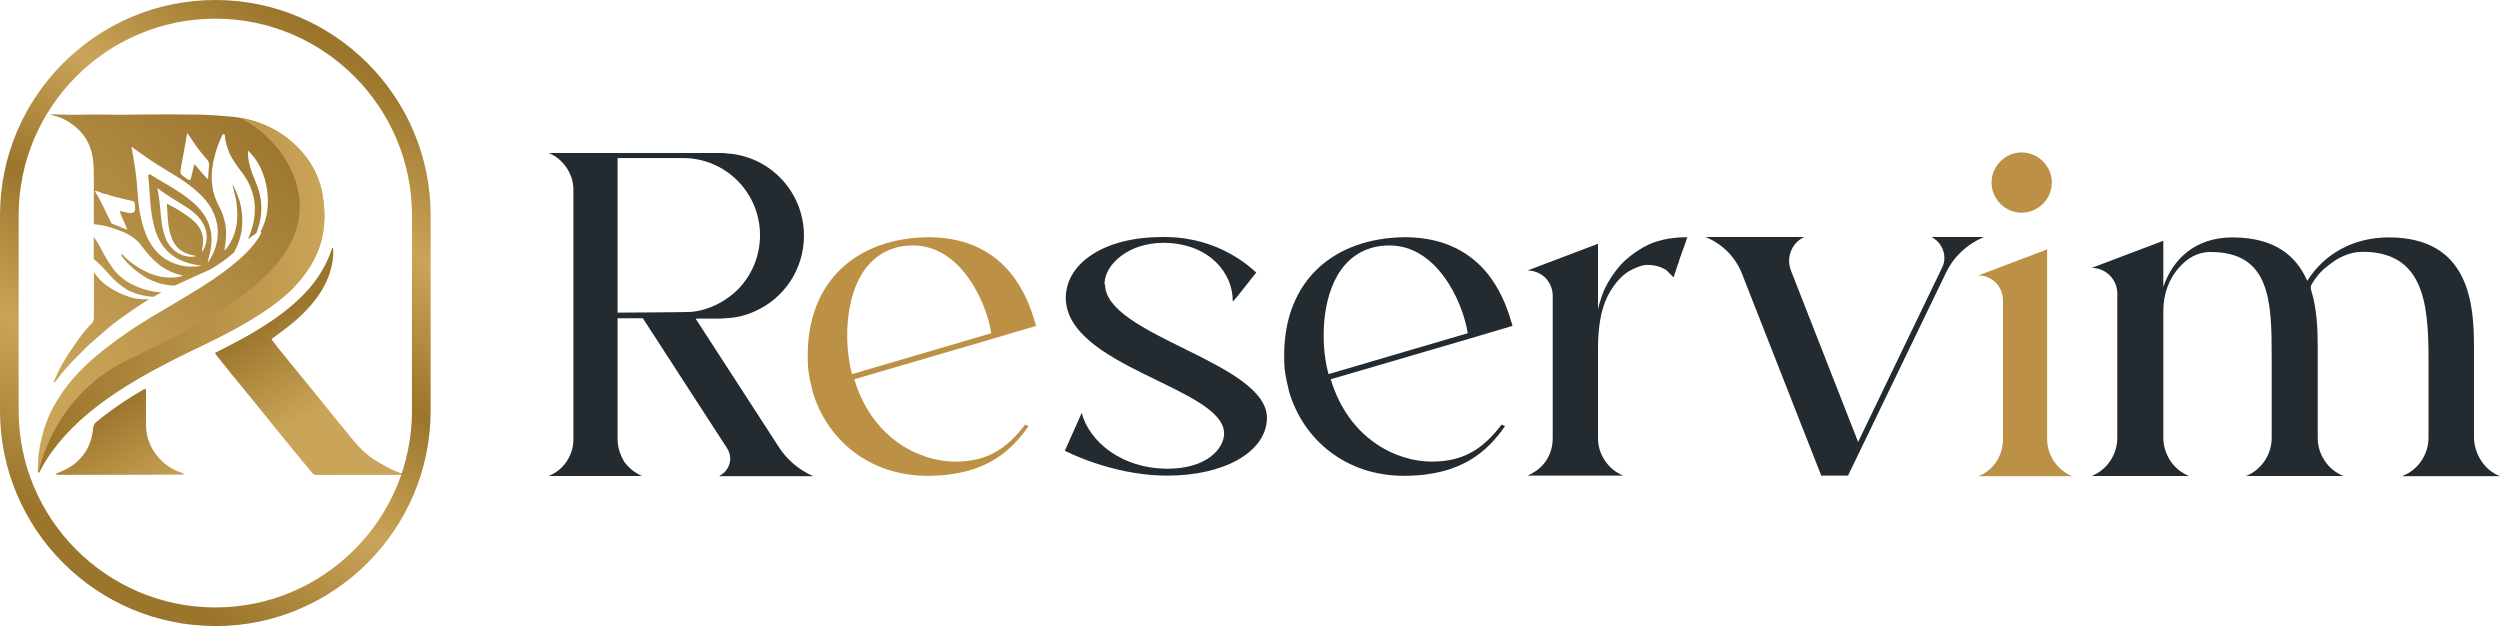 <svg width="201" height="51" viewBox="0 0 201 51" fill="none" xmlns="http://www.w3.org/2000/svg">
<path d="M57.854 38.255C58.38 37.984 58.711 37.428 58.711 36.871C58.711 36.57 58.621 36.284 58.441 36.014L51.685 25.587H49.654V35.306C49.654 35.953 49.864 36.57 50.18 37.112C50.541 37.608 51.038 38.03 51.625 38.27H44.102C45.305 37.804 46.103 36.615 46.103 35.321V15.25C46.103 14.603 45.892 13.986 45.546 13.475C45.366 13.204 45.125 12.948 44.869 12.738C44.628 12.557 44.403 12.406 44.102 12.301H58.004C58.124 12.301 58.275 12.301 58.38 12.331C60.065 12.422 61.57 13.129 62.698 14.257C63.902 15.461 64.639 17.116 64.639 18.951C64.639 21.675 63.014 24.007 60.682 25.03C59.975 25.361 59.178 25.557 58.32 25.587C58.2 25.587 58.109 25.617 57.989 25.617H55.928L62.548 35.833C63.225 36.931 64.203 37.759 65.377 38.285H57.854V38.255ZM49.654 25.135C49.654 25.135 55.386 25.105 55.612 25.075C55.853 25.045 56.078 25.015 56.319 24.955C57.462 24.684 58.471 24.097 59.298 23.3C60.426 22.171 61.104 20.607 61.104 18.906C61.104 15.476 58.335 12.707 54.905 12.707H49.654V25.135Z" fill="#232B31"/>
<path d="M82.394 34.118L82.695 34.268C81.311 36.239 79.234 38.255 74.57 38.255C69.906 38.255 66.475 35.367 65.332 31.47C65.302 31.349 65.272 31.199 65.242 31.063C65.151 30.732 65.091 30.386 65.031 30.055C65.001 29.875 65.001 29.724 64.971 29.589C64.941 29.258 64.941 28.912 64.941 28.551C64.941 22.562 68.928 19.132 74.63 19.072H74.751C77.91 19.102 79.971 20.366 81.311 22.021C82.228 23.179 82.815 24.534 83.176 25.797C83.236 25.948 83.266 26.068 83.297 26.204L79.791 27.242L68.687 30.492C70.101 35.216 73.878 37.112 76.812 37.112C79.385 37.112 80.949 36.074 82.424 34.133L82.394 34.118ZM68.537 30.07L79.701 26.79C79.264 24.097 77.158 19.734 73.411 19.734C73.05 19.734 72.674 19.764 72.253 19.854C69.033 20.591 68.115 24.112 68.115 26.971C68.115 28.205 68.296 29.303 68.491 30.04L68.522 30.07H68.537Z" fill="#BC9145"/>
<path d="M88.848 22.863C88.848 27.001 101.863 29.122 101.863 33.606V33.666C101.773 36.435 98.267 38.24 93.888 38.24H93.558C89.224 38.15 85.613 36.239 85.613 36.239L86.967 33.2C87.614 35.592 90.247 37.623 93.693 37.684H93.874C97.003 37.684 98.387 36.089 98.417 34.885V34.855C98.417 31.169 85.689 29.514 85.689 23.932V23.841C85.779 21.118 88.818 19.057 93.422 19.057H93.798C98.086 19.117 100.584 21.539 101.005 21.916C100.945 21.946 99.32 24.097 99.109 24.248V24.157C99.109 22.006 97.304 19.613 93.678 19.523H93.527C90.759 19.523 88.833 21.238 88.803 22.803V22.863H88.848Z" fill="#232B31"/>
<path d="M120.7 34.118L121.001 34.268C119.617 36.239 117.541 38.255 112.876 38.255C108.212 38.255 104.782 35.367 103.638 31.47C103.608 31.349 103.578 31.199 103.548 31.063C103.458 30.732 103.398 30.386 103.337 30.055C103.307 29.875 103.307 29.724 103.277 29.589C103.247 29.258 103.247 28.912 103.247 28.551C103.247 22.562 107.234 19.132 112.937 19.072H113.057C116.217 19.102 118.278 20.366 119.617 22.021C120.535 23.179 121.122 24.534 121.483 25.797C121.543 25.948 121.573 26.068 121.603 26.203L118.097 27.242L106.993 30.492C108.408 35.216 112.184 37.112 115.118 37.112C117.691 37.112 119.256 36.074 120.73 34.133L120.7 34.118ZM106.843 30.07L118.007 26.79C117.571 24.097 115.464 19.734 111.718 19.734C111.357 19.734 110.981 19.764 110.559 19.854C107.34 20.591 106.422 24.112 106.422 26.971C106.422 28.205 106.602 29.303 106.798 30.04L106.828 30.07H106.843Z" fill="#232B31"/>
<path d="M134.091 21.81C133.91 21.66 133.67 21.539 133.414 21.449C133.143 21.359 132.827 21.299 132.436 21.299C132.045 21.299 131.548 21.479 130.931 21.825C130.315 22.216 129.743 22.863 129.246 23.826C128.75 24.804 128.479 26.219 128.479 28.024V35.231C128.479 35.878 128.659 36.465 129.036 37.037C129.412 37.593 129.893 37.984 130.51 38.24H122.807C123.424 37.969 123.935 37.593 124.311 37.037C124.672 36.48 124.838 35.878 124.838 35.231V23.781C124.838 23.224 124.627 22.743 124.251 22.337C123.86 21.961 123.363 21.75 122.807 21.75L128.479 19.598V24.94C128.479 24.759 128.599 24.353 128.81 23.736C129.021 23.119 129.397 22.442 129.938 21.735C130.465 21.028 131.202 20.411 132.15 19.869C133.068 19.343 134.241 19.072 135.656 19.072C135.566 19.373 135.475 19.628 135.385 19.869C135.295 20.14 135.204 20.336 135.144 20.546C135.054 20.757 134.994 20.953 134.964 21.103C134.904 21.253 134.843 21.404 134.813 21.509C134.783 21.615 134.753 21.72 134.723 21.81C134.693 21.9 134.663 21.991 134.633 22.051C134.603 22.111 134.603 22.171 134.603 22.201C134.603 22.231 134.573 22.262 134.542 22.262C134.512 22.262 134.452 22.231 134.422 22.171C134.332 22.081 134.211 21.961 134.061 21.81H134.091Z" fill="#232B31"/>
<path d="M159.503 19.057C158.179 19.613 157.081 20.622 156.464 21.916L148.58 38.24H146.428L140.079 22.066C139.552 20.682 138.484 19.613 137.13 19.057H145.044C144.277 19.433 143.841 20.185 143.841 20.983C143.841 21.253 143.901 21.479 143.991 21.75L149.392 35.532L156.118 21.57C156.268 21.299 156.329 21.013 156.329 20.742C156.329 20.065 155.952 19.388 155.29 19.057H159.518H159.503Z" fill="#232B31"/>
<path d="M161.039 24.142C161.039 23.044 160.151 22.141 159.068 22.141L164.589 20.05V35.321C164.589 35.968 164.8 36.585 165.146 37.097C165.507 37.623 166.004 38.045 166.59 38.285H159.068C160.271 37.819 161.039 36.63 161.039 35.336V24.172V24.142ZM162.543 17.101C161.219 17.101 160.121 16.003 160.121 14.678C160.121 13.354 161.219 12.256 162.543 12.256C163.867 12.256 164.966 13.354 164.966 14.678C164.966 16.003 163.867 17.101 162.543 17.101Z" fill="#BC9145"/>
<path d="M193.191 38.255C194.425 37.759 195.252 36.54 195.252 35.186V28.746C195.252 24.202 194.756 20.245 189.941 20.245C188.933 20.245 187.97 20.682 187.083 21.434C186.586 21.81 186.195 22.292 185.879 22.818C185.819 22.909 185.789 22.999 185.789 23.119C185.789 23.179 185.789 23.27 185.819 23.33C186.285 24.834 186.345 26.489 186.345 27.843V35.231C186.345 35.878 186.556 36.525 186.902 37.037C187.263 37.593 187.79 38.015 188.407 38.27H180.583C181.817 37.774 182.644 36.555 182.644 35.201V28.761C182.644 24.218 182.554 20.26 177.709 20.26C176.671 20.26 175.843 20.787 175.257 21.449C174.369 22.397 173.932 23.661 173.932 24.985V35.201C173.932 35.878 174.143 36.495 174.489 37.037C174.85 37.593 175.377 38.015 175.994 38.27H168.17C169.404 37.774 170.231 36.555 170.231 35.201V23.601C170.231 22.472 169.313 21.539 168.17 21.539L173.932 19.358V23.074C174.67 20.862 176.475 19.087 179.484 19.087C182.945 19.087 184.645 20.622 185.503 22.578C186.857 20.426 189.189 19.087 192.063 19.087C198.532 19.087 198.909 24.428 198.909 27.859V35.246C198.939 35.893 199.149 36.54 199.495 37.052C199.857 37.608 200.353 38.03 201 38.285H193.176L193.191 38.255Z" fill="#232B31"/>
<path d="M9.087 22.39C9.457 22.755 9.852 23.09 10.307 23.341C10.965 23.665 11.647 23.82 12.323 23.868C12.413 23.82 12.502 23.772 12.586 23.724C12.688 23.671 12.789 23.611 12.891 23.557C12.927 23.539 12.957 23.521 12.993 23.503C11.994 23.455 11.007 23.156 10.038 22.528C9.948 22.468 9.876 22.39 9.792 22.319C9.194 21.882 8.847 21.254 8.47 20.644C8.153 20.123 7.944 19.549 7.537 19.076C7.537 19.663 7.537 20.249 7.537 20.835C7.603 20.889 7.669 20.937 7.735 20.991C8.237 21.403 8.62 21.93 9.081 22.384L9.087 22.39Z" fill="url(#paint0_linear_1100_32770)"/>
<path d="M25.938 15.697C25.722 14.47 25.226 13.364 24.424 12.401C23.599 11.408 22.612 10.642 21.433 10.116C20.464 9.685 19.447 9.44 18.389 9.356C17.545 9.29 16.696 9.224 15.846 9.212C14.189 9.188 12.532 9.194 10.875 9.212C10.127 9.224 9.38 9.242 8.632 9.212C8.171 9.194 7.711 9.212 7.25 9.212C6.748 9.212 6.245 9.236 5.743 9.23C5.192 9.23 4.642 9.2 3.996 9.182C4.217 9.254 4.349 9.314 4.481 9.344C4.995 9.469 5.444 9.721 5.862 10.032C6.76 10.702 7.298 11.599 7.46 12.706C7.531 13.202 7.543 13.711 7.543 14.213C7.543 15.481 7.543 16.755 7.543 18.024C8.153 18.083 8.752 18.203 9.332 18.436C10.139 18.694 10.887 19.088 11.378 19.764C12.233 20.931 13.214 21.864 14.716 22.151C14.273 22.39 13.268 22.349 12.67 22.187C11.647 21.912 10.791 21.367 10.02 20.656C9.936 20.578 9.888 20.392 9.703 20.482C9.775 20.518 9.816 20.578 9.834 20.662C9.978 20.829 10.116 20.997 10.259 21.164C10.325 21.182 10.361 21.23 10.379 21.29C10.881 21.732 11.396 22.157 11.994 22.456C12.634 22.773 13.328 22.941 14.046 22.959C14.171 22.893 16.863 21.685 16.899 21.667C17.587 21.272 18.227 20.823 18.813 20.297C19.489 19.082 19.669 17.73 19.28 16.229C19.274 16.199 18.927 15.11 18.676 14.829C18.783 15.278 18.921 15.715 18.993 16.169C19.208 17.539 19.07 18.843 18.203 19.986C18.161 20.046 18.101 20.093 18.047 20.147C18.155 19.441 18.245 18.735 18.113 18.024C18.024 17.551 17.886 17.102 17.659 16.684C17.096 15.667 16.911 14.608 17.078 13.441C17.204 12.574 17.455 11.767 17.814 10.983C17.85 10.899 17.868 10.768 17.994 10.791C18.113 10.815 18.083 10.947 18.095 11.037C18.125 11.509 18.317 11.934 18.466 12.371L18.472 12.383C18.478 12.383 18.478 12.395 18.484 12.395C18.496 12.425 18.508 12.454 18.526 12.484C18.526 12.484 18.526 12.49 18.526 12.496L18.538 12.514C18.538 12.514 18.544 12.52 18.55 12.526C18.58 12.58 18.61 12.634 18.646 12.694L18.658 12.718C19.017 13.316 19.609 14.075 19.609 14.075C19.609 14.075 19.639 14.117 19.651 14.141C20.751 15.792 20.692 17.503 19.932 19.25C20.171 19.052 20.41 18.873 20.602 18.759C20.65 18.64 20.692 18.52 20.733 18.401C21.152 17.168 21.104 15.96 20.608 14.764C20.279 13.974 19.944 13.19 19.938 12.311C19.938 12.251 19.938 12.191 19.938 12.113C21.607 13.609 22.02 16.785 20.943 18.622C21.044 18.634 21.021 18.777 20.781 19.142C20.363 19.77 19.848 20.315 19.286 20.811C18.293 21.691 17.204 22.45 16.079 23.15C15.015 23.814 13.938 24.448 12.861 25.082C11.707 25.758 10.57 26.47 9.487 27.26C8.405 28.049 7.352 28.875 6.419 29.844C5.061 31.256 4.008 32.847 3.47 34.755C3.242 35.563 3.075 36.376 3.063 37.22C3.063 37.435 3.039 37.65 3.033 37.866C3.033 37.914 3.003 37.985 3.123 37.997C3.188 37.884 3.254 37.764 3.32 37.638C3.511 37.267 3.733 36.909 3.972 36.568C4.905 35.234 6.024 34.085 7.28 33.062C8.524 32.051 9.858 31.172 11.24 30.37C12.813 29.461 14.428 28.648 16.073 27.87C17.778 27.062 19.453 26.189 21.032 25.16C22.241 24.37 23.378 23.485 24.275 22.337C24.747 21.732 25.16 21.098 25.465 20.392C26.117 18.873 26.201 17.294 25.926 15.691L25.938 15.697ZM14.584 13.292C14.745 12.448 14.889 11.605 15.051 10.702C15.254 10.989 15.439 11.234 15.607 11.497C15.912 11.976 16.283 12.407 16.654 12.837C16.779 12.987 16.839 13.13 16.809 13.334C16.761 13.675 16.761 14.016 16.732 14.428C16.307 14.028 15.996 13.609 15.637 13.19C15.541 13.561 15.445 13.902 15.374 14.249C15.326 14.47 15.278 14.542 15.051 14.393C14.446 13.986 14.446 13.998 14.584 13.298V13.292ZM10.325 17.114C10.104 17.067 9.888 17.019 9.625 16.959C9.757 17.497 10.074 17.928 10.223 18.472C9.78 18.293 9.374 18.125 8.973 17.964C8.506 17.114 8.165 16.193 7.615 15.356C7.986 15.35 8.225 15.607 8.542 15.607C8.608 15.595 8.662 15.625 8.704 15.673C8.728 15.679 8.752 15.691 8.776 15.697C8.841 15.685 8.901 15.715 8.949 15.757H8.979C9.547 15.9 10.116 16.038 10.684 16.175C10.786 16.199 10.821 16.259 10.833 16.355C10.845 16.45 10.857 16.546 10.863 16.642C10.907 17.041 10.726 17.196 10.319 17.108L10.325 17.114ZM16.277 20.219C16.187 20.117 16.253 20.01 16.277 19.914C16.462 19.023 16.193 18.287 15.511 17.707C14.883 17.174 14.177 16.761 13.418 16.373C13.483 17.36 13.465 18.323 13.842 19.232C14.159 20.004 14.775 20.392 15.565 20.536C15.619 20.548 15.673 20.554 15.727 20.566C15.745 20.566 15.757 20.59 15.768 20.602C14.775 20.805 13.746 20.213 13.328 19.178C13.077 18.562 12.981 17.91 12.927 17.252C12.873 16.564 12.801 15.882 12.652 15.122C12.885 15.29 13.059 15.415 13.226 15.535C13.926 16.038 14.71 16.415 15.398 16.941C16.486 17.766 17.019 18.993 16.277 20.219ZM16.761 21.038C16.761 21.038 16.726 21.092 16.684 21.104C16.833 20.584 16.959 20.064 17.001 19.525C17.073 18.526 16.761 17.653 16.121 16.893C15.679 16.367 15.146 15.948 14.584 15.559C13.8 15.021 12.957 14.59 12.161 14.075C12 13.968 11.898 13.986 11.922 14.207C12.084 15.709 12.036 17.234 12.544 18.688C13.047 20.123 14.075 20.943 15.547 21.248C15.768 21.296 15.996 21.326 16.217 21.361C15.392 21.517 14.584 21.445 13.818 21.098C12.7 20.602 12.03 19.704 11.635 18.58C11.288 17.605 11.132 16.594 11.067 15.565C10.995 14.327 10.821 13.095 10.564 11.79C10.977 12.084 11.33 12.335 11.683 12.586C12.347 13.065 13.047 13.489 13.752 13.908C14.686 14.464 15.577 15.069 16.331 15.87C17.73 17.36 17.904 19.346 16.761 21.038ZM20.111 21.08C20.129 21.038 20.153 21.003 20.201 21.009C20.183 21.05 20.159 21.086 20.111 21.08Z" fill="url(#paint1_linear_1100_32770)"/>
<path d="M7.31 26.069C7.142 26.225 6.999 26.41 6.849 26.584C6.448 27.056 6.107 27.571 5.754 28.079C5.204 28.875 4.725 29.706 4.355 30.604C4.337 30.645 4.289 30.699 4.367 30.741C4.468 30.699 4.504 30.598 4.57 30.526C4.648 30.442 4.713 30.346 4.785 30.257C4.845 30.179 4.911 30.095 4.971 30.017C5.042 29.928 5.114 29.838 5.192 29.748C5.258 29.67 5.324 29.599 5.395 29.521C5.473 29.437 5.551 29.347 5.629 29.264C5.695 29.192 5.766 29.114 5.832 29.042C5.904 28.971 5.97 28.899 6.041 28.827C6.125 28.743 6.203 28.666 6.287 28.582C6.359 28.51 6.43 28.438 6.502 28.366C6.586 28.283 6.664 28.205 6.747 28.121C6.819 28.049 6.891 27.977 6.963 27.906C7.046 27.828 7.13 27.744 7.214 27.666C7.286 27.601 7.363 27.535 7.441 27.469C7.519 27.403 7.591 27.337 7.669 27.272C7.758 27.194 7.842 27.122 7.926 27.044C8.004 26.979 8.081 26.913 8.153 26.847C8.243 26.769 8.327 26.697 8.41 26.62C8.488 26.554 8.56 26.488 8.638 26.422C8.715 26.356 8.793 26.297 8.877 26.231C8.967 26.159 9.05 26.081 9.146 26.009C9.224 25.95 9.308 25.89 9.391 25.83C9.481 25.758 9.577 25.692 9.667 25.621C9.75 25.561 9.834 25.507 9.912 25.447C10.008 25.381 10.097 25.31 10.193 25.244C10.277 25.184 10.36 25.13 10.444 25.076C10.528 25.023 10.612 24.963 10.689 24.903C10.785 24.837 10.881 24.777 10.977 24.711C11.06 24.658 11.144 24.604 11.228 24.544C11.323 24.478 11.419 24.418 11.515 24.352C11.599 24.299 11.688 24.245 11.772 24.191C11.844 24.149 11.91 24.107 11.982 24.065C11.874 24.065 11.772 24.065 11.665 24.059C11.641 24.059 11.617 24.059 11.593 24.059C11.551 24.059 11.509 24.059 11.461 24.059C11.288 24.047 11.12 24.029 10.947 24.006C10.935 24.006 10.917 24.006 10.905 24C10.857 23.994 10.809 23.982 10.755 23.97C10.665 23.946 10.576 23.922 10.486 23.898C10.432 23.88 10.384 23.868 10.331 23.85C10.331 23.85 10.319 23.85 10.313 23.838C10.229 23.814 10.151 23.784 10.073 23.754C9.834 23.665 9.625 23.569 9.463 23.491C9.397 23.461 9.332 23.431 9.272 23.395C9.038 23.264 8.811 23.126 8.59 22.971C8.153 22.672 7.83 22.295 7.549 21.876C7.549 22.779 7.549 23.677 7.549 24.58C7.549 24.885 7.537 25.184 7.549 25.489C7.549 25.716 7.495 25.908 7.322 26.069H7.31Z" fill="url(#paint2_linear_1100_32770)"/>
<path d="M3.338 37.638C3.529 37.267 3.751 36.909 3.99 36.568C4.923 35.234 6.042 34.085 7.298 33.062C8.542 32.051 9.876 31.172 11.258 30.37C12.831 29.461 14.446 28.648 16.091 27.87C17.796 27.062 19.471 26.189 21.05 25.16C22.259 24.37 23.395 23.485 24.293 22.337C24.765 21.732 25.178 21.098 25.483 20.392C26.135 18.873 26.219 17.294 25.944 15.691C25.728 14.464 25.232 13.358 24.43 12.395C23.605 11.402 22.618 10.636 21.439 10.11C20.721 9.792 19.98 9.577 19.214 9.451C19.214 9.451 19.214 9.451 19.22 9.451C22.097 10.774 25.244 14.745 23.689 18.819C22.133 22.893 16.57 25.938 10.313 28.917C4.738 31.573 3.332 36.861 3.099 37.979C3.111 37.979 3.123 37.991 3.146 37.991C3.212 37.878 3.278 37.758 3.344 37.632L3.338 37.638Z" fill="url(#paint3_linear_1100_32770)"/>
<path d="M17.288 28.372C17.485 28.271 17.689 28.163 17.892 28.061C18.999 27.505 20.094 26.925 21.134 26.261C22.343 25.495 23.485 24.646 24.478 23.611C25.459 22.588 26.201 21.421 26.662 20.075C26.68 20.016 26.674 19.926 26.775 19.902C26.829 20.41 26.776 20.907 26.662 21.397C26.464 22.295 26.07 23.102 25.537 23.85C24.879 24.771 24.072 25.549 23.186 26.243C22.827 26.53 22.451 26.799 22.08 27.074C22.002 27.134 21.906 27.176 21.846 27.302C22.02 27.529 22.199 27.774 22.385 28.008C23.354 29.204 24.329 30.394 25.304 31.591C26.267 32.775 27.224 33.965 28.187 35.144C28.415 35.425 28.654 35.694 28.899 35.958C29.521 36.633 30.287 37.118 31.094 37.543C31.477 37.746 31.866 37.931 32.279 38.057C32.345 38.075 32.398 38.111 32.536 38.177C30.951 38.177 29.461 38.177 27.966 38.177C27.128 38.177 26.297 38.177 25.459 38.189C25.298 38.189 25.196 38.147 25.095 38.021C24.784 37.626 24.454 37.244 24.131 36.855C23.563 36.167 23.001 35.473 22.439 34.785C21.793 33.989 21.158 33.194 20.512 32.398C19.896 31.639 19.268 30.885 18.652 30.125C18.209 29.581 17.767 29.024 17.33 28.474C17.312 28.45 17.306 28.42 17.288 28.366V28.372Z" fill="url(#paint4_linear_1100_32770)"/>
<path d="M4.456 38.093C4.624 38.027 4.731 37.991 4.833 37.949C6.43 37.297 7.334 36.113 7.495 34.396C7.513 34.205 7.573 34.067 7.716 33.953C7.884 33.816 8.045 33.672 8.213 33.541C9.254 32.745 10.331 32.003 11.473 31.357C11.545 31.316 11.611 31.25 11.718 31.285C11.766 31.417 11.742 31.561 11.742 31.698C11.742 32.536 11.73 33.367 11.742 34.205C11.76 35.24 12.137 36.137 12.843 36.891C13.339 37.417 13.92 37.794 14.608 38.009C14.662 38.027 14.715 38.051 14.769 38.075C14.739 38.213 14.632 38.159 14.566 38.159C13.184 38.165 11.802 38.171 10.42 38.171C8.566 38.171 6.706 38.171 4.851 38.177C4.737 38.177 4.618 38.207 4.444 38.099L4.456 38.093Z" fill="url(#paint5_linear_1100_32770)"/>
<path d="M17.312 50.332C7.765 50.332 0 42.568 0 33.02V17.306C0.006 7.765 7.771 0 17.312 0C26.853 0 34.623 7.765 34.623 17.312V33.026C34.623 42.574 26.859 50.338 17.312 50.338V50.332ZM17.312 1.501C8.596 1.501 1.501 8.596 1.501 17.312V33.026C1.501 41.742 8.596 48.837 17.312 48.837C26.027 48.837 33.122 41.742 33.122 33.026V17.312C33.122 8.596 26.027 1.501 17.312 1.501Z" fill="url(#paint6_linear_1100_32770)"/>
<defs>
<linearGradient id="paint0_linear_1100_32770" x1="0.215" y1="33.559" x2="22.259" y2="6.676" gradientUnits="userSpaceOnUse">
<stop offset="0.15" stop-color="#CAA559"/>
<stop offset="1" stop-color="#96702A"/>
</linearGradient>
<linearGradient id="paint1_linear_1100_32770" x1="-0.179" y1="33.23" x2="21.864" y2="6.353" gradientUnits="userSpaceOnUse">
<stop offset="0.15" stop-color="#CAA559"/>
<stop offset="1" stop-color="#96702A"/>
</linearGradient>
<linearGradient id="paint2_linear_1100_32770" x1="0.735" y1="33.983" x2="22.779" y2="7.101" gradientUnits="userSpaceOnUse">
<stop offset="0.15" stop-color="#CAA559"/>
<stop offset="1" stop-color="#96702A"/>
</linearGradient>
<linearGradient id="paint3_linear_1100_32770" x1="3.093" y1="23.718" x2="26.087" y2="23.718" gradientUnits="userSpaceOnUse">
<stop stop-color="#9B752B"/>
<stop offset="1" stop-color="#CAA559"/>
</linearGradient>
<linearGradient id="paint4_linear_1100_32770" x1="22.558" y1="25.124" x2="26.62" y2="32.536" gradientUnits="userSpaceOnUse">
<stop stop-color="#9B752B"/>
<stop offset="1" stop-color="#CAA559"/>
</linearGradient>
<linearGradient id="paint5_linear_1100_32770" x1="7.393" y1="33.427" x2="11.455" y2="40.839" gradientUnits="userSpaceOnUse">
<stop stop-color="#9B752B"/>
<stop offset="1" stop-color="#CAA559"/>
</linearGradient>
<linearGradient id="paint6_linear_1100_32770" x1="6.502" y1="43.07" x2="29.347" y2="5.228" gradientUnits="userSpaceOnUse">
<stop stop-color="#9B752B"/>
<stop offset="0.27" stop-color="#CAA559"/>
<stop offset="0.51" stop-color="#9B752B"/>
<stop offset="0.75" stop-color="#CAA559"/>
<stop offset="1" stop-color="#9B752B"/>
</linearGradient>
</defs>
</svg>
